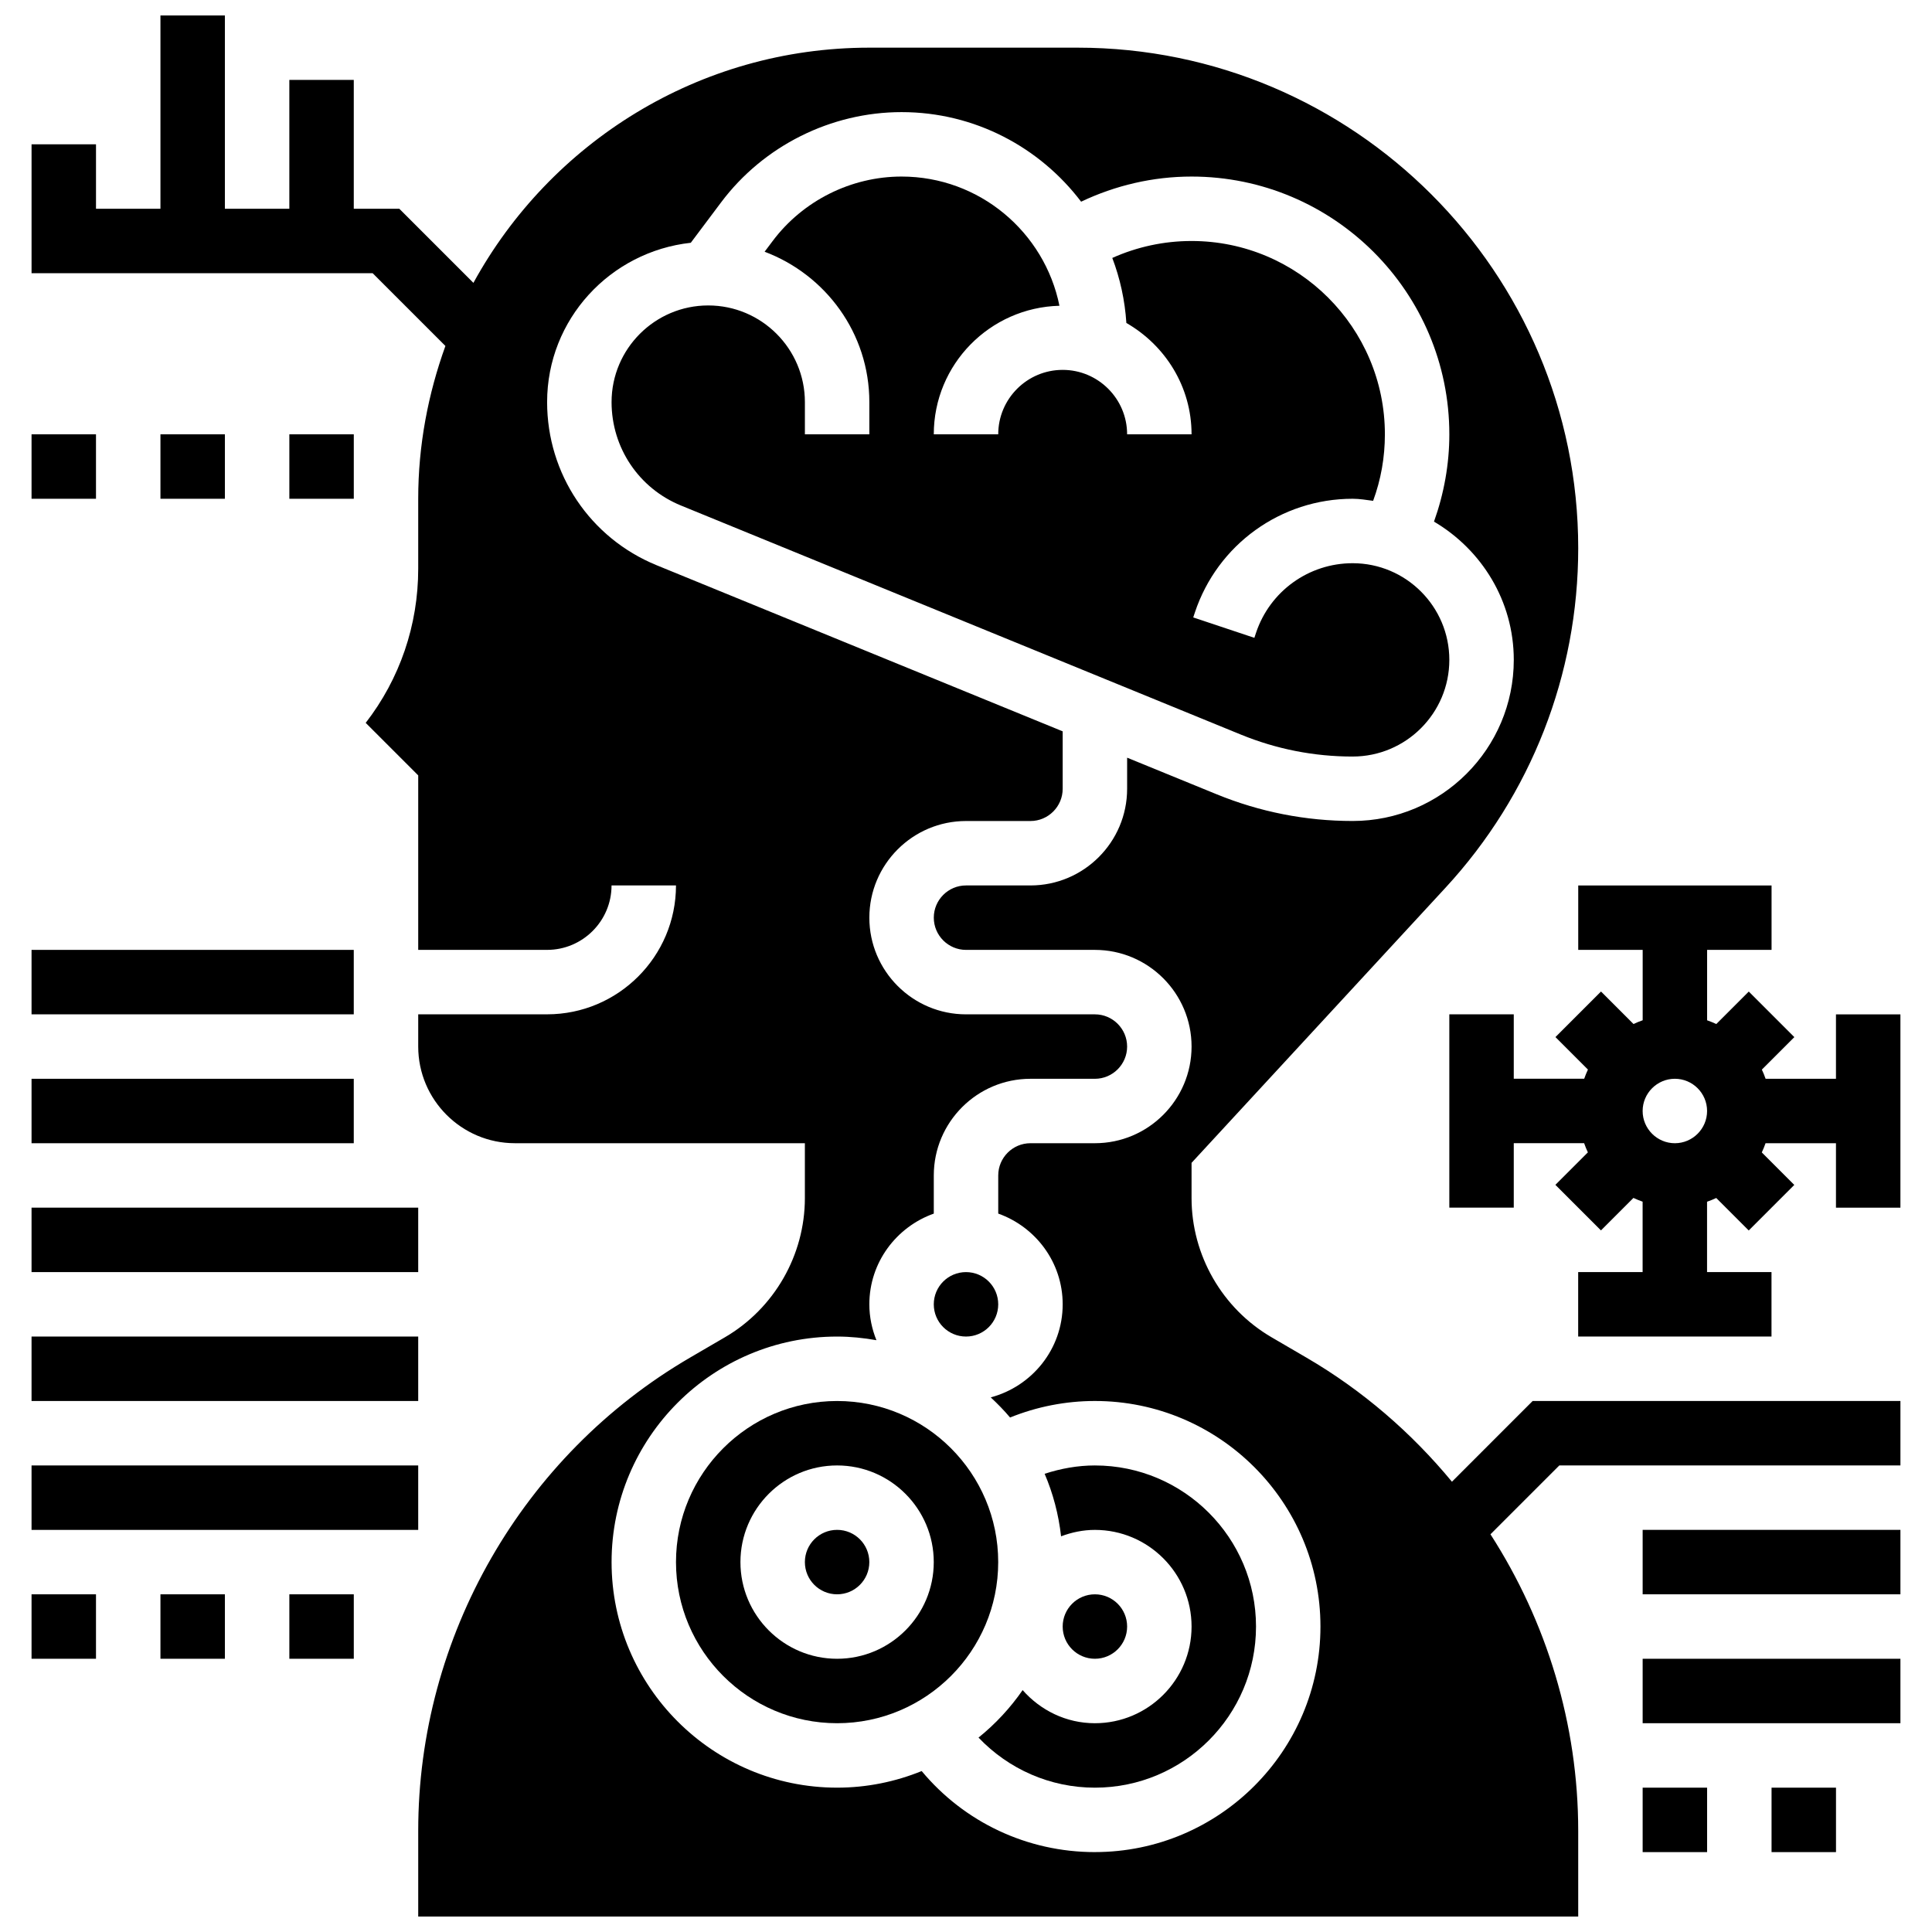 <?xml version="1.0" encoding="UTF-8"?>
<!-- Uploaded to: SVG Find, www.svgfind.com, Generator: SVG Find Mixer Tools -->
<svg width="800px" height="800px" version="1.1" viewBox="144 144 512 512" xmlns="http://www.w3.org/2000/svg">
 <defs>
  <clipPath id="a">
   <path d="m152 148.09h496v503.81h-496z"/>
  </clipPath>
 </defs>
 <path d="m408.54 489.66c0 4.715-3.824 8.539-8.539 8.539-4.719 0-8.539-3.824-8.539-8.539s3.82-8.539 8.539-8.539c4.715 0 8.539 3.824 8.539 8.539"/>
 <path d="m502.47 344.49c14.125 0 25.617-11.492 25.617-25.617s-11.492-25.617-25.617-25.617c-11.641 0-21.938 7.422-25.617 18.461l-0.434 1.316-16.199-5.406 0.434-1.316c6.004-18.023 22.809-30.133 41.816-30.133 1.852 0 3.629 0.316 5.422 0.547 2.066-5.609 3.117-11.512 3.117-17.625 0-28.258-22.98-51.234-51.234-51.234-7.301 0-14.441 1.547-21.008 4.492 2.059 5.414 3.34 11.195 3.731 17.23 10.266 5.902 17.277 16.848 17.277 29.512h-17.078c0-9.418-7.66-17.078-17.078-17.078-9.418 0-17.078 7.66-17.078 17.078h-17.078c0-18.539 14.867-33.602 33.301-34.07-3.938-19.504-21.195-34.242-41.84-34.242-13.363 0-26.137 6.387-34.156 17.078l-2.137 2.844c16.164 6.09 27.754 21.586 27.754 39.852v8.539h-17.078v-8.539c0-14.125-11.492-25.617-25.617-25.617s-25.617 11.492-25.617 25.617c0 12.082 7.223 22.844 18.402 27.41l148.34 60.688c9.457 3.871 19.43 5.832 29.652 5.832z"/>
 <path d="m365.84 515.28c-23.543 0-42.695 19.152-42.695 42.695 0 23.543 19.152 42.695 42.695 42.695s42.695-19.152 42.695-42.695c0-23.543-19.156-42.695-42.695-42.695zm0 68.312c-14.125 0-25.617-11.492-25.617-25.617s11.492-25.617 25.617-25.617 25.617 11.492 25.617 25.617-11.496 25.617-25.617 25.617z"/>
 <path d="m374.38 557.97c0 4.715-3.824 8.539-8.539 8.539-4.719 0-8.539-3.824-8.539-8.539s3.82-8.539 8.539-8.539c4.715 0 8.539 3.824 8.539 8.539"/>
 <path d="m434.16 532.36c-4.551 0-9.035 0.812-13.32 2.211 2.219 5.184 3.699 10.75 4.356 16.566 2.809-1.051 5.805-1.699 8.965-1.699 14.125 0 25.617 11.492 25.617 25.617s-11.492 25.617-25.617 25.617c-7.652 0-14.457-3.441-19.152-8.777-3.277 4.738-7.215 8.977-11.691 12.586 7.984 8.379 19 13.27 30.844 13.27 23.543 0 42.695-19.152 42.695-42.695s-19.152-42.695-42.695-42.695z"/>
 <path d="m442.7 575.05c0 4.715-3.824 8.539-8.539 8.539-4.719 0-8.539-3.824-8.539-8.539 0-4.715 3.82-8.539 8.539-8.539 4.715 0 8.539 3.824 8.539 8.539"/>
 <path d="m630.55 412.81v17.078h-18.648c-0.301-0.836-0.613-1.648-0.992-2.434l8.609-8.609-12.074-12.074-8.609 8.609c-0.793-0.375-1.605-0.699-2.434-0.992v-18.656h17.078v-17.078h-51.234v17.078h17.078v18.648c-0.836 0.301-1.648 0.613-2.434 0.992l-8.609-8.609-12.074 12.074 8.609 8.609c-0.375 0.793-0.699 1.605-0.992 2.434h-18.664v-17.078h-17.078v51.234h17.078v-17.078h18.648c0.301 0.836 0.613 1.648 0.992 2.434l-8.609 8.609 12.074 12.074 8.609-8.609c0.793 0.375 1.605 0.691 2.434 0.992v18.664h-17.078v17.078h51.234v-17.078h-17.078v-18.648c0.836-0.301 1.648-0.613 2.434-0.992l8.609 8.609 12.074-12.074-8.609-8.609c0.375-0.793 0.699-1.605 0.992-2.434h18.664v17.078h17.078v-51.234h-17.078zm-34.156 25.617c0 4.703-3.836 8.539-8.539 8.539s-8.539-3.836-8.539-8.539 3.836-8.539 8.539-8.539c4.707 0 8.539 3.832 8.539 8.539z"/>
 <g clip-path="url(#a)">
  <path d="m528.78 536.67c-10.707-12.961-23.652-24.191-38.555-32.883l-9.266-5.406c-13.062-7.617-21.184-21.75-21.184-36.871v-9.344l67.289-72.898c22.688-24.574 35.18-56.527 35.18-89.977 0-73.148-59.508-132.66-132.66-132.66h-55.203c-45.199 0-84.605 25.227-104.92 62.328l-19.633-19.633h-12.074v-34.156h-17.078v34.156h-17.078v-51.234h-17.078v51.234h-17.078v-17.078h-17.078v34.156h90.395l19.281 19.281c-4.574 12.672-7.207 26.266-7.207 40.492v18.539c0 14.977-4.894 29.203-13.918 40.852l13.918 13.918v46.242h34.156c9.418 0 17.078-7.66 17.078-17.078h17.078c0 18.836-15.32 34.156-34.156 34.156h-34.156v8.539c0 14.125 11.492 25.617 25.617 25.617h76.852v14.543c0 15.121-8.121 29.254-21.176 36.879l-9.273 5.406c-44.422 25.906-72.02 73.957-72.02 125.39v22.723h307.41v-22.723c0-28.258-8.375-55.469-23.254-78.578l18.25-18.246h90.395v-17.078h-97.465zm-94.621 98.156c-17.941 0-34.609-7.914-45.906-21.477-6.926 2.812-14.484 4.398-22.406 4.398-32.961 0-59.773-26.812-59.773-59.773 0-32.961 26.812-59.773 59.773-59.773 3.562 0 7.027 0.367 10.418 0.965-1.188-2.945-1.879-6.141-1.879-9.504 0-11.117 7.164-20.512 17.078-24.047v-10.109c0-14.125 11.492-25.617 25.617-25.617h17.078c4.703 0 8.539-3.836 8.539-8.539s-3.836-8.539-8.539-8.539h-34.156c-14.125 0-25.617-11.492-25.617-25.617s11.492-25.617 25.617-25.617h17.078c4.703 0 8.539-3.836 8.539-8.539v-15.227l-107.61-44.02c-17.629-7.215-29.02-24.184-29.02-43.227 0-21.961 16.727-39.887 38.074-42.227l8.039-10.715c11.227-14.969 29.102-23.91 47.82-23.91 19.418 0 36.66 9.352 47.582 23.738 9.109-4.328 19.062-6.66 29.27-6.66 37.668 0 68.312 30.648 68.312 68.312 0 7.891-1.418 15.738-4.066 23.133 12.59 7.43 21.145 21 21.145 36.641 0 23.543-19.152 42.695-42.695 42.695-12.449 0-24.602-2.391-36.113-7.106l-23.66-9.672v8.242c0 14.125-11.492 25.617-25.617 25.617h-17.078c-4.703 0-8.539 3.836-8.539 8.539s3.836 8.539 8.539 8.539h34.156c14.125 0 25.617 11.492 25.617 25.617s-11.492 25.617-25.617 25.617h-17.078c-4.703 0-8.539 3.836-8.539 8.539v10.109c9.914 3.535 17.078 12.93 17.078 24.047 0 11.852-8.129 21.75-19.066 24.66 1.801 1.684 3.535 3.449 5.125 5.336 7.102-2.875 14.75-4.379 22.48-4.379 32.961 0 59.773 26.812 59.773 59.773 0 32.961-26.812 59.773-59.773 59.773z"/>
 </g>
 <path d="m579.32 549.43h68.312v17.078h-68.312z"/>
 <path d="m579.32 583.59h68.312v17.078h-68.312z"/>
 <path d="m579.32 617.75h17.078v17.078h-17.078z"/>
 <path d="m613.48 617.75h17.078v17.078h-17.078z"/>
 <path d="m152.36 259.1h17.078v17.078h-17.078z"/>
 <path d="m186.52 259.1h17.078v17.078h-17.078z"/>
 <path d="m220.68 259.1h17.078v17.078h-17.078z"/>
 <path d="m152.36 395.73h85.391v17.078h-85.391z"/>
 <path d="m152.36 429.89h85.391v17.078h-85.391z"/>
 <path d="m152.36 464.04h102.47v17.078h-102.47z"/>
 <path d="m152.36 498.2h102.47v17.078h-102.47z"/>
 <path d="m152.36 532.36h102.47v17.078h-102.47z"/>
 <path d="m152.36 566.51h17.078v17.078h-17.078z"/>
 <path d="m186.52 566.51h17.078v17.078h-17.078z"/>
 <path d="m220.68 566.51h17.078v17.078h-17.078z"/>
</svg>